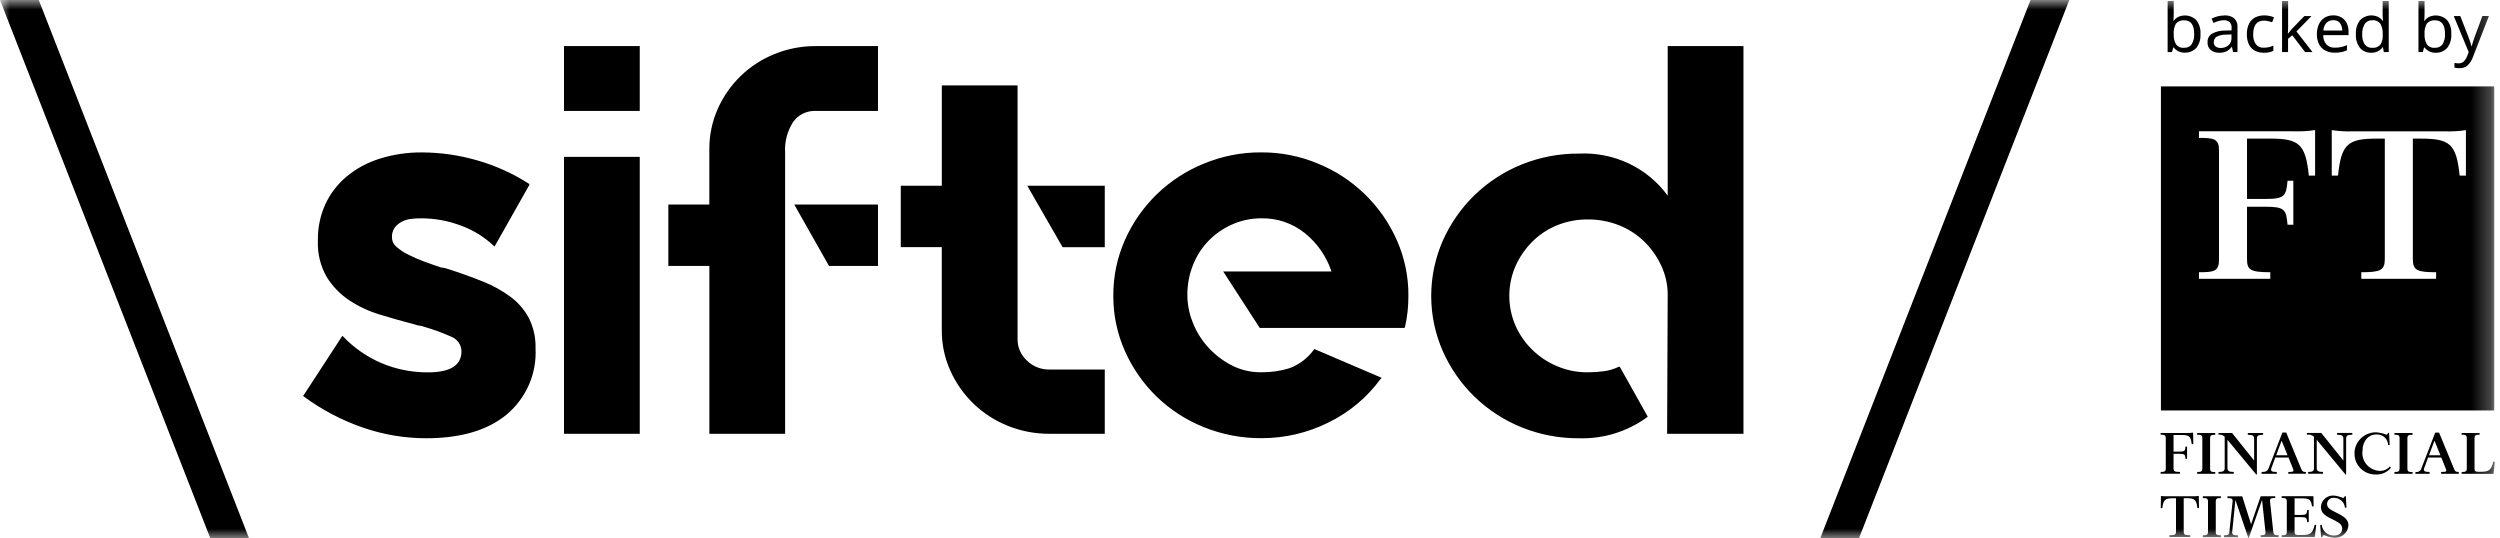 <?xml version="1.0" encoding="UTF-8"?> <svg xmlns="http://www.w3.org/2000/svg" width="130" height="28" viewBox="0 0 130 28" fill="none"><g clip-path="url(#clip0_276_552)"><mask id="mask0_276_552" style="mask-type:luminance" maskUnits="userSpaceOnUse" x="0" y="0" width="130" height="28"><path d="M0 0H129.733V28H0V0Z" fill="white"></path></mask><g mask="url(#mask0_276_552)"><path d="M0 0L10.941 28H12.955L2.016 0H0ZM23.345 14.003C23.95 14.197 24.547 14.413 25.137 14.65C25.643 14.851 26.122 15.118 26.559 15.443C26.956 15.74 27.279 16.119 27.507 16.552C27.745 17.032 27.862 17.561 27.848 18.094V18.122C27.882 18.767 27.765 19.41 27.506 20.004C27.245 20.601 26.85 21.131 26.352 21.552C25.354 22.377 23.957 22.789 22.159 22.789C21.029 22.789 19.907 22.597 18.84 22.224C17.748 21.843 16.719 21.299 15.788 20.612L15.759 20.582L15.789 20.553L17.803 17.462L17.834 17.49C18.403 18.088 19.088 18.564 19.848 18.887C20.606 19.205 21.423 19.367 22.248 19.363C23.414 19.363 23.996 18.999 23.996 18.271C23.995 18.1 23.941 17.935 23.84 17.797C23.738 17.657 23.596 17.552 23.433 17.495C23.001 17.302 22.556 17.138 22.1 17.006C22.01 16.971 21.915 16.947 21.819 16.934C21.722 16.923 21.628 16.899 21.538 16.863C20.941 16.709 20.348 16.542 19.76 16.36C19.192 16.191 18.653 15.939 18.159 15.614C17.687 15.299 17.288 14.886 16.989 14.404C16.662 13.833 16.503 13.18 16.53 12.522V12.466C16.523 11.832 16.654 11.204 16.916 10.627C17.171 10.073 17.545 9.582 18.012 9.19C18.518 8.769 19.102 8.452 19.731 8.256C20.449 8.029 21.199 7.917 21.952 7.926C22.926 7.93 23.893 8.07 24.827 8.343C25.783 8.617 26.692 9.03 27.522 9.568V9.624L25.715 12.821L25.686 12.793C25.2 12.332 24.625 11.974 23.997 11.741C23.316 11.48 22.593 11.348 21.863 11.352C21.705 11.354 21.547 11.363 21.39 11.381C21.218 11.399 21.053 11.446 20.901 11.525C20.756 11.6 20.63 11.702 20.53 11.827C20.422 11.983 20.37 12.171 20.382 12.36C20.384 12.452 20.406 12.542 20.447 12.624C20.488 12.706 20.546 12.779 20.617 12.836C20.8 12.996 21.005 13.132 21.224 13.238C21.495 13.374 21.771 13.494 22.055 13.6C22.361 13.713 22.661 13.819 22.958 13.916C23.023 13.916 23.089 13.926 23.15 13.944C23.22 13.964 23.284 13.983 23.344 14.002M29.328 8.157H33.267V22.557H29.328V8.157ZM29.328 2.397H33.267V5.768H29.328V2.397ZM41.3 10.634H45.656V13.829H43.108L41.3 10.634ZM45.656 2.397V5.768H42.426C42.195 5.758 41.965 5.805 41.756 5.906C41.549 6.007 41.372 6.158 41.241 6.344C40.94 6.815 40.794 7.369 40.826 7.928V22.557H36.887V13.83H34.753V10.634H36.885V7.754C36.882 7.04 37.028 6.334 37.315 5.68C37.885 4.377 38.944 3.348 40.263 2.815C40.949 2.534 41.684 2.392 42.426 2.397H45.656ZM57.448 9.657V12.854H55.255L53.418 9.657H57.448ZM52.914 17.632C52.911 17.842 52.952 18.051 53.037 18.244C53.121 18.437 53.246 18.611 53.404 18.754C53.556 18.904 53.739 19.021 53.94 19.101C54.142 19.18 54.356 19.219 54.574 19.215H57.448V22.557H54.573C53.828 22.561 53.089 22.419 52.398 22.139C51.07 21.607 50 20.579 49.417 19.272C49.119 18.612 48.968 17.895 48.973 17.171V12.85H46.84V9.657H48.974V4.441H52.913L52.914 17.632ZM65.594 7.924C66.611 7.919 67.619 8.12 68.556 8.516C70.372 9.263 71.831 10.681 72.63 12.475C73.038 13.393 73.245 14.384 73.237 15.384C73.24 15.925 73.181 16.467 73.061 16.997L73.031 17.053H65.507L63.607 14.117H69.237C68.978 13.336 68.499 12.646 67.859 12.129C67.218 11.611 66.416 11.336 65.593 11.352C65.072 11.349 64.557 11.457 64.081 11.668C63.621 11.868 63.203 12.156 62.852 12.514C62.499 12.877 62.223 13.306 62.037 13.777C61.836 14.284 61.736 14.825 61.743 15.37C61.748 15.836 61.838 16.297 62.01 16.733C62.186 17.2 62.447 17.633 62.78 18.01C63.123 18.398 63.534 18.724 63.995 18.971C64.484 19.232 65.036 19.367 65.595 19.358C66.093 19.364 66.589 19.291 67.065 19.143C67.571 18.953 68.009 18.616 68.324 18.177L68.353 18.149L68.412 18.177L71.849 19.648L71.79 19.706C71.084 20.67 70.153 21.448 69.079 21.971C67.998 22.509 66.805 22.788 65.597 22.785C64.567 22.791 63.545 22.595 62.59 22.208C61.68 21.843 60.85 21.305 60.145 20.624C59.451 19.949 58.892 19.148 58.499 18.262C58.094 17.357 57.887 16.375 57.893 15.383C57.885 14.381 58.092 13.389 58.499 12.474C59.298 10.675 60.764 9.255 62.587 8.514C63.54 8.117 64.563 7.916 65.596 7.923M90.66 2.397V22.557H86.69L86.72 15.328C86.722 14.8 86.605 14.279 86.379 13.802C86.161 13.335 85.86 12.91 85.49 12.55C85.117 12.189 84.674 11.906 84.187 11.713C83.673 11.51 83.125 11.407 82.572 11.411C82.024 11.406 81.48 11.509 80.971 11.713C80.488 11.909 80.049 12.199 79.683 12.563C79.317 12.928 79.021 13.358 78.809 13.83C78.594 14.321 78.484 14.85 78.484 15.386C78.484 15.921 78.594 16.45 78.809 16.941C79.234 17.892 80.008 18.644 80.971 19.043C81.476 19.258 82.021 19.365 82.572 19.36C82.849 19.36 83.126 19.341 83.402 19.303C83.67 19.268 83.929 19.191 84.172 19.075H84.231L85.682 21.666L85.652 21.694C84.622 22.445 83.371 22.83 82.097 22.79C81.093 22.796 80.097 22.608 79.163 22.237C78.237 21.869 77.392 21.323 76.675 20.63C75.981 19.955 75.422 19.153 75.029 18.268C74.629 17.361 74.423 16.38 74.423 15.388C74.423 14.397 74.629 13.416 75.029 12.508C75.422 11.624 75.981 10.822 76.675 10.147C77.392 9.454 78.237 8.907 79.163 8.539C80.097 8.168 81.093 7.98 82.097 7.987C82.993 7.942 83.887 8.119 84.698 8.502C85.502 8.881 86.197 9.456 86.72 10.175V2.397H90.66ZM105.588 0L94.648 28H96.663L107.604 0H105.588ZM113.576 1.057C113.497 1.049 113.416 1.06 113.342 1.09C113.267 1.12 113.201 1.168 113.15 1.229C113.06 1.392 113.019 1.575 113.033 1.759V1.771C113.022 1.955 113.062 2.139 113.15 2.301C113.199 2.367 113.266 2.419 113.342 2.451C113.418 2.483 113.501 2.494 113.583 2.484C113.658 2.488 113.732 2.473 113.8 2.441C113.868 2.409 113.926 2.36 113.969 2.299C114.065 2.136 114.108 1.951 114.097 1.764C114.097 1.292 113.924 1.055 113.576 1.055V1.057ZM113.033 0.049V0.698C113.033 0.777 113.033 0.851 113.028 0.919C113.023 0.988 113.02 1.043 113.015 1.082H113.033C113.093 0.999 113.17 0.931 113.26 0.883C113.415 0.81 113.589 0.786 113.759 0.815C113.928 0.844 114.084 0.924 114.206 1.045C114.367 1.253 114.443 1.511 114.424 1.77C114.443 2.03 114.366 2.289 114.205 2.498C114.083 2.619 113.927 2.7 113.758 2.729C113.589 2.759 113.415 2.735 113.26 2.662C113.172 2.614 113.094 2.548 113.033 2.469H113.008L112.944 2.707H112.717V0.051L113.033 0.049ZM116.037 1.791L115.753 1.801C115.58 1.795 115.408 1.834 115.255 1.915C115.211 1.946 115.175 1.988 115.151 2.036C115.127 2.084 115.115 2.138 115.116 2.191C115.113 2.235 115.12 2.278 115.137 2.318C115.155 2.358 115.181 2.393 115.215 2.42C115.29 2.472 115.379 2.498 115.469 2.495C115.615 2.499 115.758 2.453 115.873 2.362C115.93 2.312 115.974 2.25 116.002 2.18C116.03 2.11 116.042 2.035 116.037 1.96V1.791ZM115.66 0.802C115.846 0.788 116.032 0.841 116.18 0.953C116.242 1.015 116.289 1.091 116.318 1.173C116.347 1.256 116.358 1.344 116.349 1.431V2.707H116.12L116.061 2.441H116.046C115.974 2.534 115.883 2.612 115.78 2.669C115.661 2.723 115.53 2.748 115.399 2.742C115.243 2.748 115.09 2.701 114.964 2.608C114.904 2.556 114.857 2.491 114.827 2.417C114.797 2.344 114.785 2.265 114.793 2.187C114.789 2.101 114.808 2.017 114.847 1.941C114.887 1.865 114.946 1.801 115.018 1.756C115.23 1.638 115.472 1.581 115.716 1.59L116.042 1.579V1.464C116.049 1.406 116.043 1.347 116.024 1.292C116.006 1.236 115.976 1.185 115.936 1.142C115.852 1.078 115.748 1.046 115.642 1.052C115.545 1.051 115.448 1.066 115.355 1.096C115.268 1.123 115.183 1.156 115.101 1.195L115.003 0.967C115.207 0.863 115.432 0.808 115.661 0.805M117.719 2.742C117.561 2.745 117.404 2.711 117.262 2.641C117.128 2.572 117.019 2.462 116.951 2.327C116.869 2.157 116.831 1.97 116.838 1.782C116.83 1.588 116.871 1.394 116.956 1.22C117.026 1.082 117.139 0.971 117.277 0.902C117.421 0.833 117.58 0.798 117.741 0.8C117.835 0.8 117.93 0.81 118.023 0.83C118.1 0.846 118.175 0.869 118.247 0.902L118.15 1.156C118.084 1.134 118.017 1.115 117.949 1.1C117.879 1.082 117.806 1.073 117.733 1.072C117.355 1.072 117.166 1.308 117.166 1.781C117.154 1.964 117.203 2.147 117.304 2.3C117.353 2.361 117.416 2.409 117.488 2.441C117.559 2.472 117.638 2.486 117.716 2.48C117.888 2.482 118.059 2.445 118.215 2.371V2.643C118.147 2.677 118.075 2.702 118.001 2.718C117.909 2.737 117.814 2.746 117.719 2.745M118.982 0.053V1.44C118.982 1.477 118.982 1.526 118.977 1.587C118.971 1.647 118.97 1.701 118.968 1.743H118.982C118.997 1.725 119.018 1.698 119.047 1.663L119.135 1.556C119.165 1.52 119.19 1.491 119.212 1.467L119.827 0.835H120.197L119.417 1.635L120.251 2.709H119.867L119.199 1.834L118.979 2.019V2.708H118.667V0.053H118.982ZM121.329 1.051C121.262 1.048 121.196 1.059 121.135 1.084C121.073 1.108 121.017 1.145 120.971 1.193C120.877 1.303 120.822 1.441 120.815 1.586H121.796C121.799 1.448 121.758 1.312 121.679 1.199C121.637 1.148 121.582 1.107 121.521 1.081C121.459 1.055 121.392 1.045 121.326 1.051H121.329ZM121.33 0.799C121.478 0.795 121.624 0.832 121.753 0.904C121.872 0.973 121.968 1.076 122.029 1.199C122.095 1.339 122.128 1.491 122.124 1.645V1.828H120.808C120.8 2.005 120.859 2.179 120.975 2.313C121.033 2.37 121.104 2.415 121.181 2.444C121.258 2.472 121.34 2.484 121.422 2.478C121.532 2.48 121.641 2.469 121.748 2.445C121.849 2.422 121.947 2.389 122.042 2.349V2.618C121.947 2.659 121.849 2.69 121.748 2.711C121.635 2.732 121.521 2.742 121.406 2.74C121.238 2.744 121.071 2.707 120.921 2.632C120.782 2.56 120.669 2.448 120.596 2.311C120.513 2.148 120.472 1.966 120.478 1.784C120.473 1.602 120.509 1.422 120.585 1.256C120.649 1.117 120.752 0.999 120.883 0.917C121.018 0.836 121.173 0.795 121.331 0.798M123.347 2.487C123.427 2.495 123.507 2.485 123.581 2.457C123.656 2.429 123.723 2.384 123.777 2.326C123.87 2.18 123.914 2.008 123.901 1.835V1.777C123.913 1.591 123.872 1.405 123.783 1.241C123.734 1.174 123.667 1.121 123.59 1.088C123.512 1.055 123.428 1.044 123.345 1.055C123.269 1.051 123.194 1.068 123.127 1.102C123.06 1.137 123.003 1.188 122.962 1.252C122.87 1.413 122.826 1.597 122.835 1.781C122.824 1.963 122.868 2.145 122.962 2.302C123.005 2.363 123.064 2.412 123.132 2.444C123.199 2.477 123.274 2.491 123.349 2.486L123.347 2.487ZM123.299 2.741C123.191 2.745 123.084 2.725 122.985 2.684C122.885 2.642 122.796 2.578 122.724 2.499C122.565 2.292 122.488 2.034 122.507 1.774C122.488 1.513 122.566 1.254 122.725 1.046C122.845 0.924 123 0.843 123.169 0.813C123.337 0.783 123.511 0.807 123.666 0.88C123.755 0.929 123.834 0.995 123.897 1.075H123.92C123.906 0.984 123.898 0.891 123.897 0.799V0.052H124.214V2.708H123.959L123.912 2.456H123.897C123.836 2.539 123.757 2.608 123.667 2.658C123.553 2.719 123.426 2.748 123.297 2.742M126.619 1.057C126.539 1.049 126.459 1.06 126.384 1.09C126.31 1.12 126.244 1.168 126.193 1.229C126.104 1.392 126.063 1.575 126.076 1.759V1.771C126.065 1.955 126.105 2.139 126.193 2.301C126.243 2.367 126.309 2.419 126.385 2.451C126.461 2.483 126.544 2.494 126.626 2.484C126.701 2.488 126.776 2.473 126.843 2.441C126.911 2.409 126.969 2.36 127.013 2.299C127.108 2.136 127.153 1.951 127.141 1.764C127.141 1.292 126.967 1.055 126.619 1.055V1.057ZM126.077 0.049V0.698C126.077 0.777 126.077 0.851 126.071 0.919C126.066 0.988 126.063 1.043 126.059 1.082H126.077C126.136 0.999 126.214 0.931 126.303 0.883C126.459 0.81 126.633 0.786 126.802 0.815C126.971 0.844 127.128 0.924 127.25 1.045C127.41 1.253 127.487 1.511 127.467 1.77C127.487 2.03 127.409 2.289 127.248 2.498C127.175 2.577 127.086 2.641 126.987 2.683C126.888 2.725 126.781 2.745 126.673 2.742C126.559 2.749 126.445 2.728 126.341 2.681C126.237 2.633 126.146 2.561 126.077 2.47H126.051L125.987 2.707H125.76V0.051L126.077 0.049ZM127.596 0.834H127.934L128.35 1.9C128.387 1.995 128.419 2.085 128.447 2.169C128.475 2.247 128.497 2.328 128.513 2.41H128.527C128.547 2.333 128.57 2.257 128.595 2.181L128.692 1.896L129.084 0.833H129.424L128.595 2.964C128.539 3.121 128.449 3.266 128.332 3.387C128.274 3.442 128.205 3.484 128.129 3.511C128.054 3.539 127.974 3.55 127.894 3.545C127.806 3.546 127.718 3.536 127.631 3.517V3.273L127.727 3.287C127.766 3.292 127.805 3.294 127.844 3.294C127.941 3.298 128.036 3.266 128.11 3.203C128.182 3.136 128.237 3.054 128.272 2.962L128.373 2.714L127.596 0.834Z" fill="black"></path><path fill-rule="evenodd" clip-rule="evenodd" d="M129.701 4.492H112.368V21.343H129.701V4.492ZM116.845 7.208V10.345H117.795C118.824 10.345 118.876 10.181 118.953 9.397H119.253V11.686H118.953C118.876 10.902 118.824 10.75 117.795 10.75H116.845V13.47C116.845 14.026 117.002 14.156 118.055 14.156V14.498H114.346V14.156C115.114 14.156 115.388 14.118 115.388 13.511V7.815C115.388 7.208 115.114 7.171 114.346 7.171V6.827H119.279C119.649 6.841 120.019 6.82 120.385 6.764V9.13H120.059C119.89 7.484 119.552 7.207 118.042 7.207L116.845 7.208ZM128.227 6.766C127.862 6.822 127.49 6.843 127.121 6.829H122.358C121.988 6.843 121.617 6.822 121.251 6.766V9.131H121.577C121.746 7.486 122.085 7.208 123.594 7.208H124.01V13.471C124.01 14.067 123.763 14.156 122.787 14.156V14.498H126.678V14.156C125.703 14.156 125.468 14.065 125.468 13.47V7.208H125.884C127.394 7.208 127.733 7.486 127.901 9.131H128.227V6.766Z" fill="black"></path><path d="M113.024 24.351C113.024 24.505 113.068 24.541 113.36 24.541V24.634H112.353V24.541C112.552 24.541 112.62 24.522 112.62 24.354V22.792C112.62 22.62 112.552 22.605 112.353 22.605V22.515H113.735C113.838 22.518 113.941 22.512 114.041 22.496L114.053 23.096H113.97C113.923 22.657 113.811 22.62 113.392 22.62H113.024V23.485H113.324C113.608 23.485 113.627 23.439 113.648 23.222H113.728V23.857H113.648C113.627 23.64 113.608 23.597 113.324 23.597H113.024V24.352V24.351ZM114.254 24.637V24.543C114.453 24.543 114.521 24.524 114.521 24.356V22.793C114.521 22.621 114.453 22.606 114.254 22.606V22.515H115.192V22.609C114.994 22.609 114.925 22.628 114.925 22.796V24.359C114.925 24.531 114.994 24.546 115.192 24.546V24.639L114.254 24.637ZM117.321 24.672L115.828 22.87V24.344C115.828 24.515 115.951 24.54 116.155 24.54V24.634H115.362V24.541C115.567 24.541 115.684 24.516 115.684 24.344V22.708C115.642 22.667 115.591 22.636 115.535 22.618C115.479 22.601 115.42 22.596 115.362 22.606V22.515H116.068L117.215 23.949V22.806C117.215 22.634 117.092 22.61 116.886 22.61V22.515H117.68V22.609C117.474 22.609 117.359 22.634 117.359 22.806V24.675L117.321 24.672ZM118.393 24.636H117.602V24.542C117.811 24.542 117.904 24.514 117.97 24.341L118.685 22.493H118.883L119.651 24.355C119.72 24.52 119.752 24.542 119.907 24.542V24.635H118.991V24.542C119.273 24.542 119.298 24.52 119.23 24.355L119.002 23.791H118.316L118.114 24.338C118.049 24.506 118.151 24.542 118.393 24.542V24.636ZM118.36 23.675H118.954L118.645 22.914L118.36 23.676V23.675ZM121.964 24.672L120.47 22.87V24.344C120.47 24.515 120.592 24.54 120.799 24.54V24.634H120.022V24.541C120.214 24.541 120.326 24.516 120.326 24.344V22.708C120.276 22.664 120.217 22.632 120.154 22.614C120.09 22.596 120.023 22.592 119.958 22.603V22.514H120.708L121.855 23.948V22.805C121.855 22.633 121.733 22.609 121.527 22.609V22.514H122.32V22.608C122.115 22.608 121.999 22.633 121.999 22.805V24.674L121.964 24.672ZM124.177 22.508H124.232L124.264 23.143L124.181 23.145C124.181 23.068 124.165 22.992 124.133 22.922C124.101 22.852 124.054 22.789 123.996 22.739C123.938 22.686 123.87 22.646 123.795 22.621C123.721 22.596 123.642 22.586 123.564 22.592C123.16 22.592 122.85 22.928 122.85 23.449C122.834 23.574 122.844 23.702 122.881 23.823C122.917 23.945 122.978 24.057 123.061 24.153C123.145 24.25 123.247 24.331 123.363 24.388C123.478 24.445 123.604 24.479 123.732 24.487C123.834 24.49 123.935 24.471 124.028 24.432C124.122 24.392 124.205 24.333 124.274 24.258L124.332 24.321C124.238 24.436 124.118 24.529 123.981 24.59C123.845 24.652 123.696 24.681 123.546 24.675C123.401 24.678 123.256 24.652 123.12 24.599C122.984 24.545 122.861 24.465 122.756 24.363C122.653 24.263 122.571 24.143 122.515 24.011C122.46 23.879 122.433 23.738 122.435 23.595C122.43 23.449 122.456 23.304 122.511 23.169C122.568 23.032 122.651 22.908 122.756 22.804C122.861 22.7 122.986 22.618 123.123 22.562C123.262 22.506 123.41 22.478 123.56 22.48C123.742 22.495 123.92 22.536 124.09 22.602C124.131 22.599 124.159 22.567 124.177 22.508ZM124.511 24.637V24.543C124.709 24.543 124.778 24.524 124.778 24.356V22.793C124.778 22.621 124.709 22.606 124.511 22.606V22.515H125.451V22.609C125.254 22.609 125.185 22.628 125.185 22.796V24.359C125.185 24.531 125.254 24.546 125.451 24.546V24.639L124.511 24.637ZM126.34 24.636H125.604V24.542C125.673 24.555 125.744 24.541 125.802 24.503C125.861 24.467 125.902 24.409 125.918 24.342L126.632 22.494H126.831L127.6 24.355C127.668 24.52 127.7 24.542 127.856 24.542V24.636H126.939V24.542C127.22 24.542 127.245 24.52 127.174 24.355L126.948 23.791H126.263L126.06 24.338C125.996 24.506 126.096 24.542 126.338 24.542L126.34 24.636ZM126.308 23.675H126.903L126.593 22.914L126.308 23.676V23.675ZM128.006 24.637V24.543C128.204 24.543 128.273 24.524 128.273 24.356V22.793C128.273 22.621 128.204 22.606 128.006 22.606V22.515H128.94V22.609C128.741 22.609 128.677 22.628 128.677 22.796V24.373C128.677 24.513 128.749 24.532 128.867 24.532H128.98C129.401 24.532 129.539 24.474 129.654 24.001L129.734 24.012L129.664 24.641L128.006 24.637ZM114.336 25.786L114.347 26.421H114.264C114.217 25.963 114.105 25.906 113.687 25.906H113.553V27.642C113.553 27.807 113.619 27.832 113.889 27.832V27.925H112.813V27.832C113.084 27.832 113.152 27.807 113.152 27.641V25.909H113.018C112.6 25.909 112.49 25.967 112.442 26.424H112.359L112.369 25.79C112.471 25.805 112.573 25.811 112.676 25.806H114.032C114.134 25.81 114.236 25.802 114.336 25.786ZM114.549 27.93V27.835C114.747 27.835 114.816 27.817 114.816 27.649V26.087C114.816 25.916 114.747 25.9 114.549 25.9V25.806H115.487V25.9C115.288 25.9 115.22 25.919 115.22 26.087V27.651C115.22 27.819 115.288 27.837 115.487 27.837V27.93H114.549ZM118.309 25.804V25.897C118.11 25.897 118.024 25.908 118.042 26.076L118.211 27.654C118.229 27.816 118.294 27.834 118.489 27.834V27.928H117.554V27.834C117.75 27.834 117.818 27.816 117.804 27.654L117.627 25.998L116.938 27.965H116.91L116.241 25.999L116.075 27.656C116.057 27.824 116.176 27.838 116.375 27.838V27.933H115.646V27.838C115.845 27.838 115.913 27.807 115.928 27.656L116.094 26.081C116.112 25.913 116.025 25.903 115.827 25.903V25.808H116.595L117.056 27.26L117.554 25.808L118.309 25.804ZM120.055 27.151H119.976C119.953 26.933 119.935 26.89 119.65 26.89H119.318V27.662C119.318 27.802 119.391 27.82 119.51 27.82H119.69C120.112 27.82 120.249 27.763 120.365 27.291L120.444 27.3L120.368 27.929H118.647V27.835C118.846 27.835 118.914 27.817 118.914 27.649V26.084C118.914 25.913 118.846 25.897 118.647 25.897V25.804H120.299L120.307 26.333H120.224C120.173 25.958 120.075 25.913 119.643 25.913H119.318V26.778H119.65C119.935 26.778 119.953 26.732 119.976 26.515H120.055V27.151ZM121.793 27.491C121.793 27.299 121.666 27.201 121.449 27.085L121.102 26.91C120.843 26.773 120.688 26.624 120.688 26.359C120.691 26.276 120.711 26.195 120.747 26.121C120.783 26.046 120.834 25.98 120.897 25.926C120.96 25.87 121.033 25.827 121.113 25.8C121.193 25.773 121.278 25.763 121.362 25.769C121.525 25.786 121.684 25.827 121.832 25.892C121.883 25.892 121.905 25.861 121.926 25.802H121.984L122.017 26.397L121.937 26.401C121.926 26.263 121.863 26.134 121.761 26.04C121.657 25.945 121.523 25.89 121.382 25.887C121.336 25.882 121.289 25.886 121.244 25.899C121.2 25.912 121.158 25.935 121.123 25.964C121.087 25.993 121.059 26.03 121.039 26.071C121.019 26.112 121.008 26.157 121.007 26.202C121.007 26.406 121.166 26.488 121.338 26.581L121.639 26.735C121.92 26.883 122.118 27.034 122.118 27.317C122.11 27.456 122.061 27.589 121.976 27.698C121.891 27.808 121.775 27.888 121.642 27.93C121.554 27.959 121.46 27.97 121.367 27.962C121.189 27.946 121.015 27.9 120.852 27.826C120.802 27.826 120.776 27.868 120.754 27.934H120.695L120.652 27.3L120.732 27.291C120.743 27.444 120.814 27.587 120.929 27.689C121.047 27.793 121.199 27.849 121.356 27.847C121.594 27.849 121.793 27.747 121.793 27.491Z" fill="black"></path></g></g><defs><clipPath id="clip0_276_552"><rect width="129.733" height="28" fill="white"></rect></clipPath></defs></svg> 